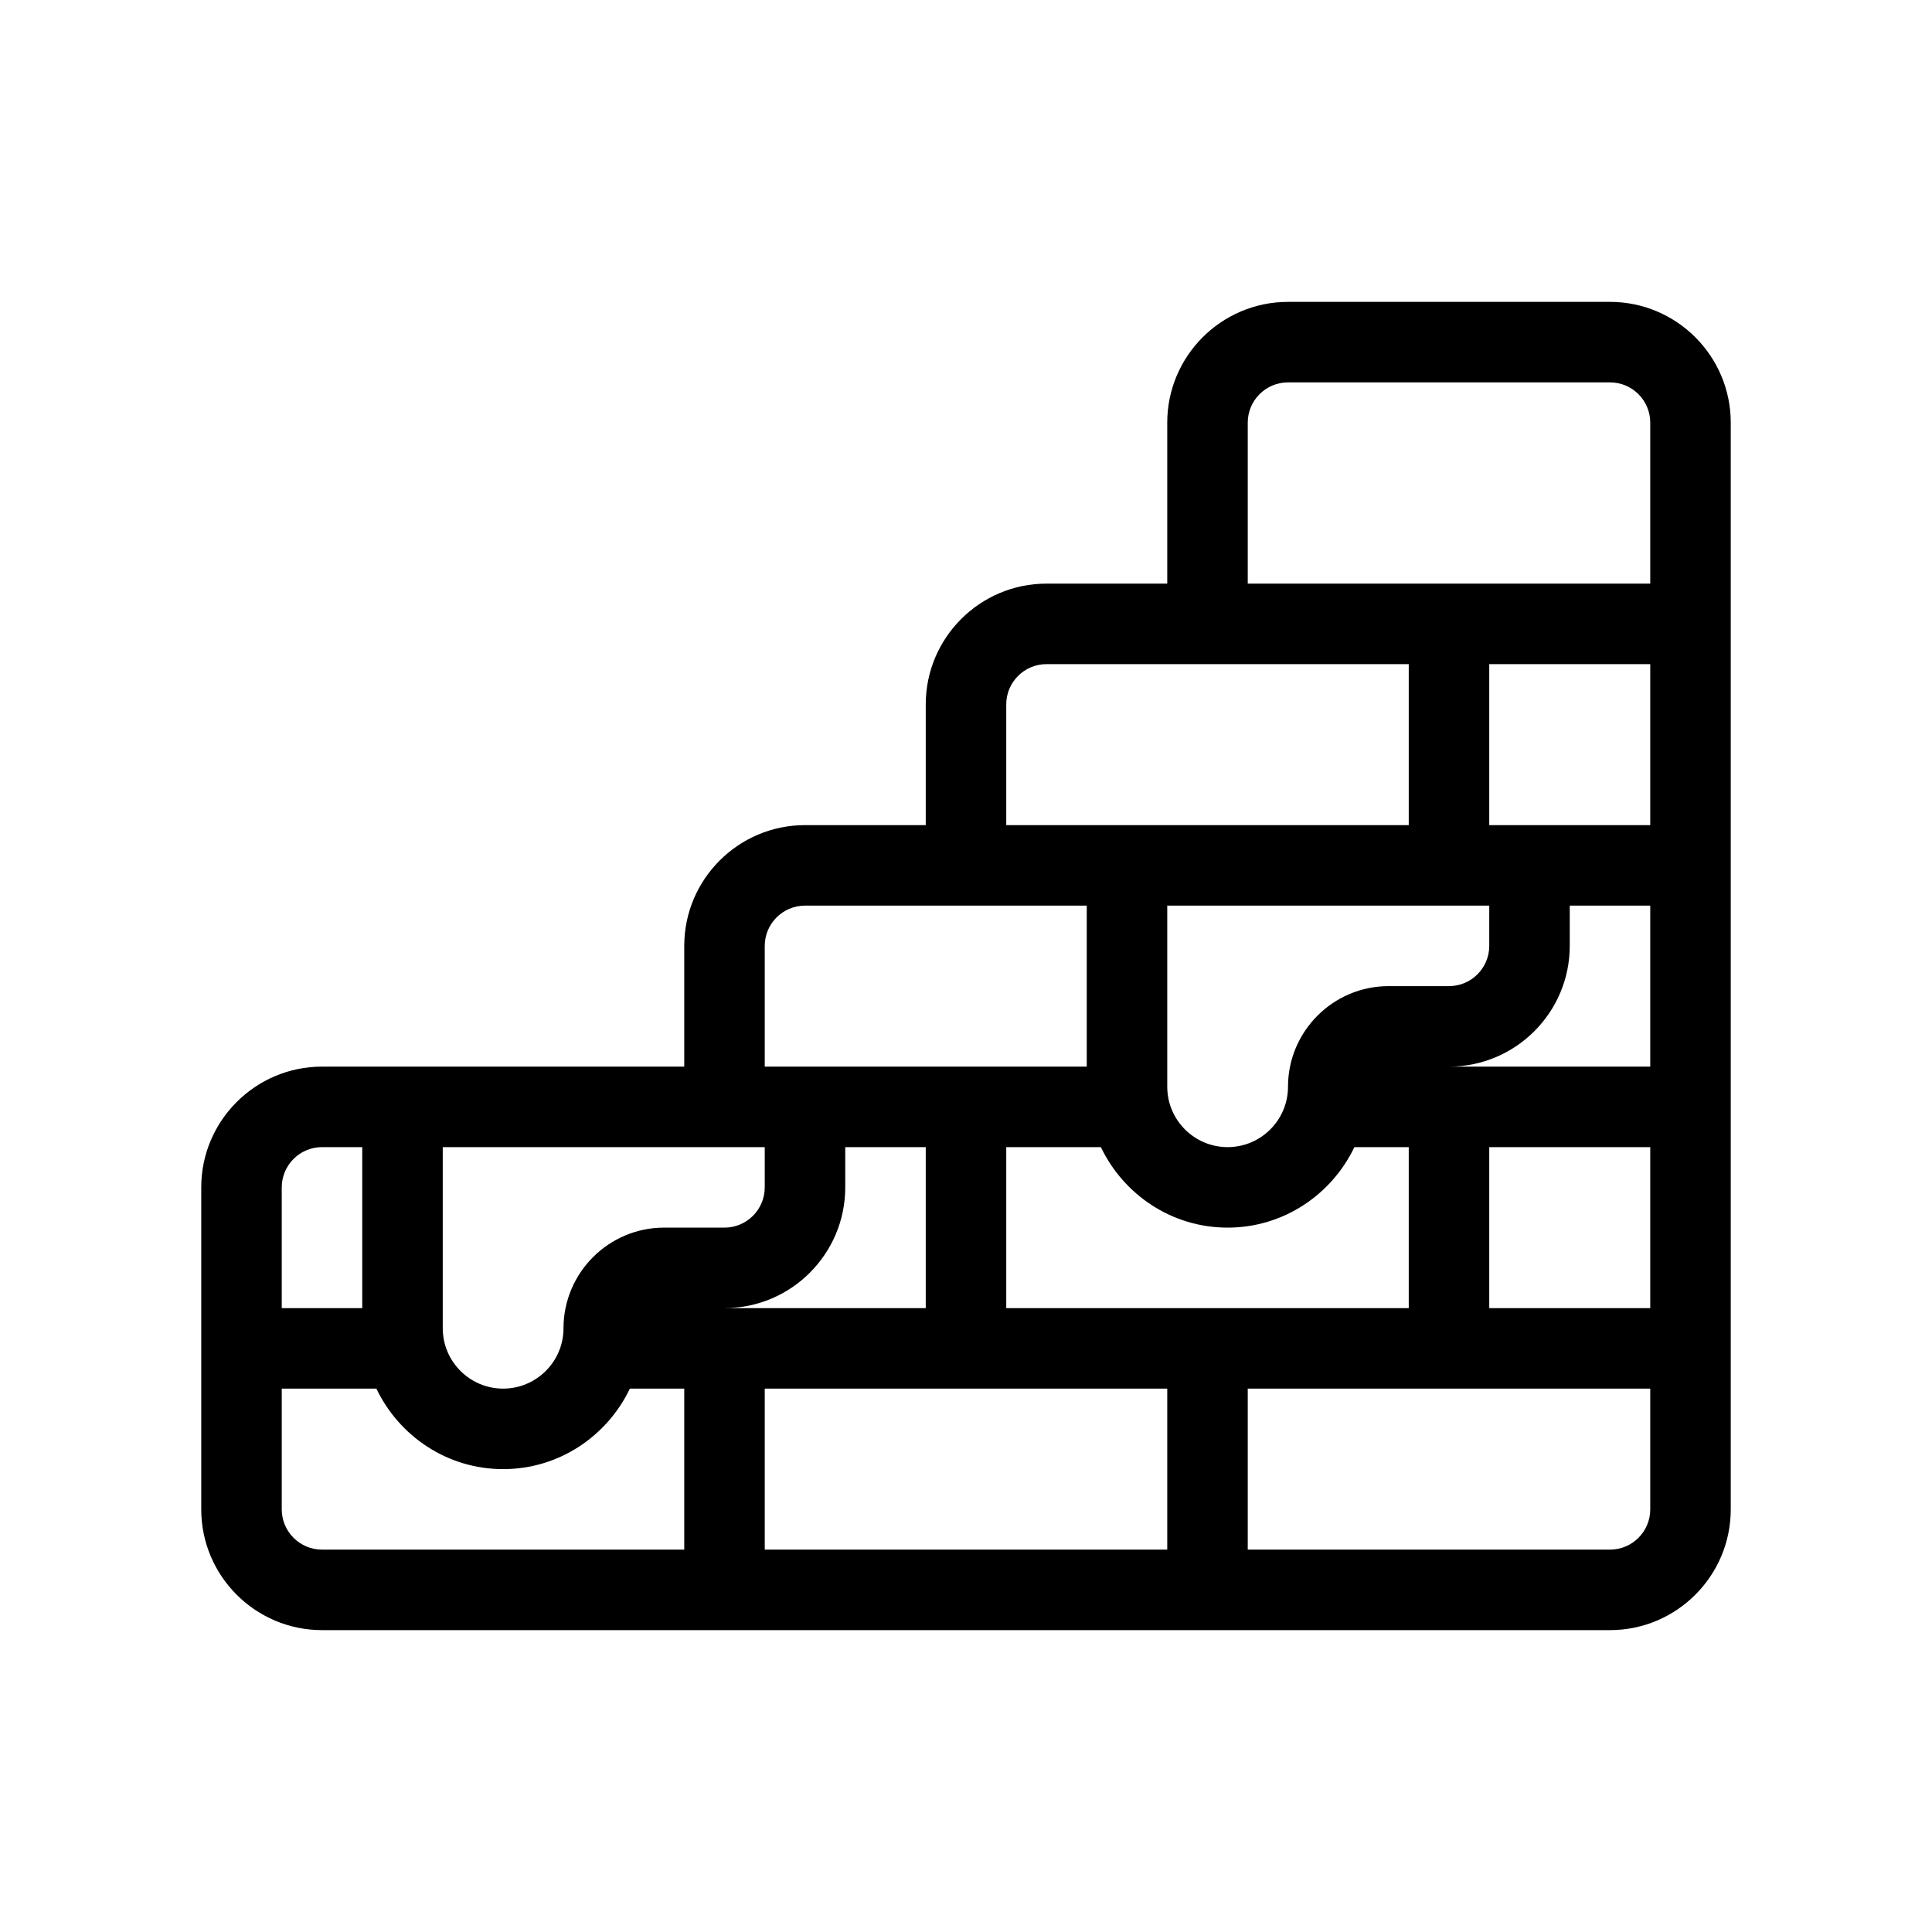 <?xml version="1.0" encoding="UTF-8"?>
<svg id="Outline" xmlns="http://www.w3.org/2000/svg" version="1.1" viewBox="0 0 48 48">
  <path d="M40,7.5h-8c-1.654,0-3,1.346-3,3v4h-3c-1.654,0-3,1.346-3,3v3h-3c-1.654,0-3,1.346-3,3v3h-9c-1.654,0-3,1.346-3,3v8c0,1.654,1.346,3,3,3h32c1.654,0,3-1.346,3-3V10.5c0-1.654-1.346-3-3-3ZM25,17.5c0-.551.448-1,1-1h9v4h-10v-3ZM34.5,24.5c-1.379,0-2.5,1.122-2.5,2.5,0,.827-.673,1.5-1.5,1.5s-1.5-.673-1.5-1.5v-4.5h8v1c0,.551-.448,1-1,1h-1.5ZM35,28.5v4h-10v-4h2.351c.564,1.178,1.758,2,3.149,2s2.585-.822,3.149-2h1.351ZM19,23.5c0-.551.449-1,1-1h7v4h-8v-3ZM11,28.5h8v1c0,.551-.449,1-1,1h-1.5c-1.378,0-2.5,1.122-2.5,2.5,0,.827-.673,1.5-1.5,1.5s-1.5-.673-1.5-1.5v-4.5ZM7,29.5c0-.551.449-1,1-1h1v4h-2v-3ZM17,38.5h-9c-.551,0-1-.449-1-1v-3h2.351c.564,1.178,1.758,2,3.149,2s2.585-.822,3.149-2h1.351v4ZM21,29.5v-1h2v4h-5c1.654,0,3-1.346,3-3ZM29,38.5h-10v-4h10v4ZM41,37.5c0,.551-.448,1-1,1h-9v-4h10v3ZM41,32.5h-4v-4h4v4ZM41,26.5h-5c1.654,0,3-1.346,3-3v-1h2v4ZM41,20.5h-4v-4h4v4ZM41,14.5h-10v-4c0-.551.448-1,1-1h8c.552,0,1,.449,1,1v4Z" fill="#000" stroke-width="0"/>
</svg>